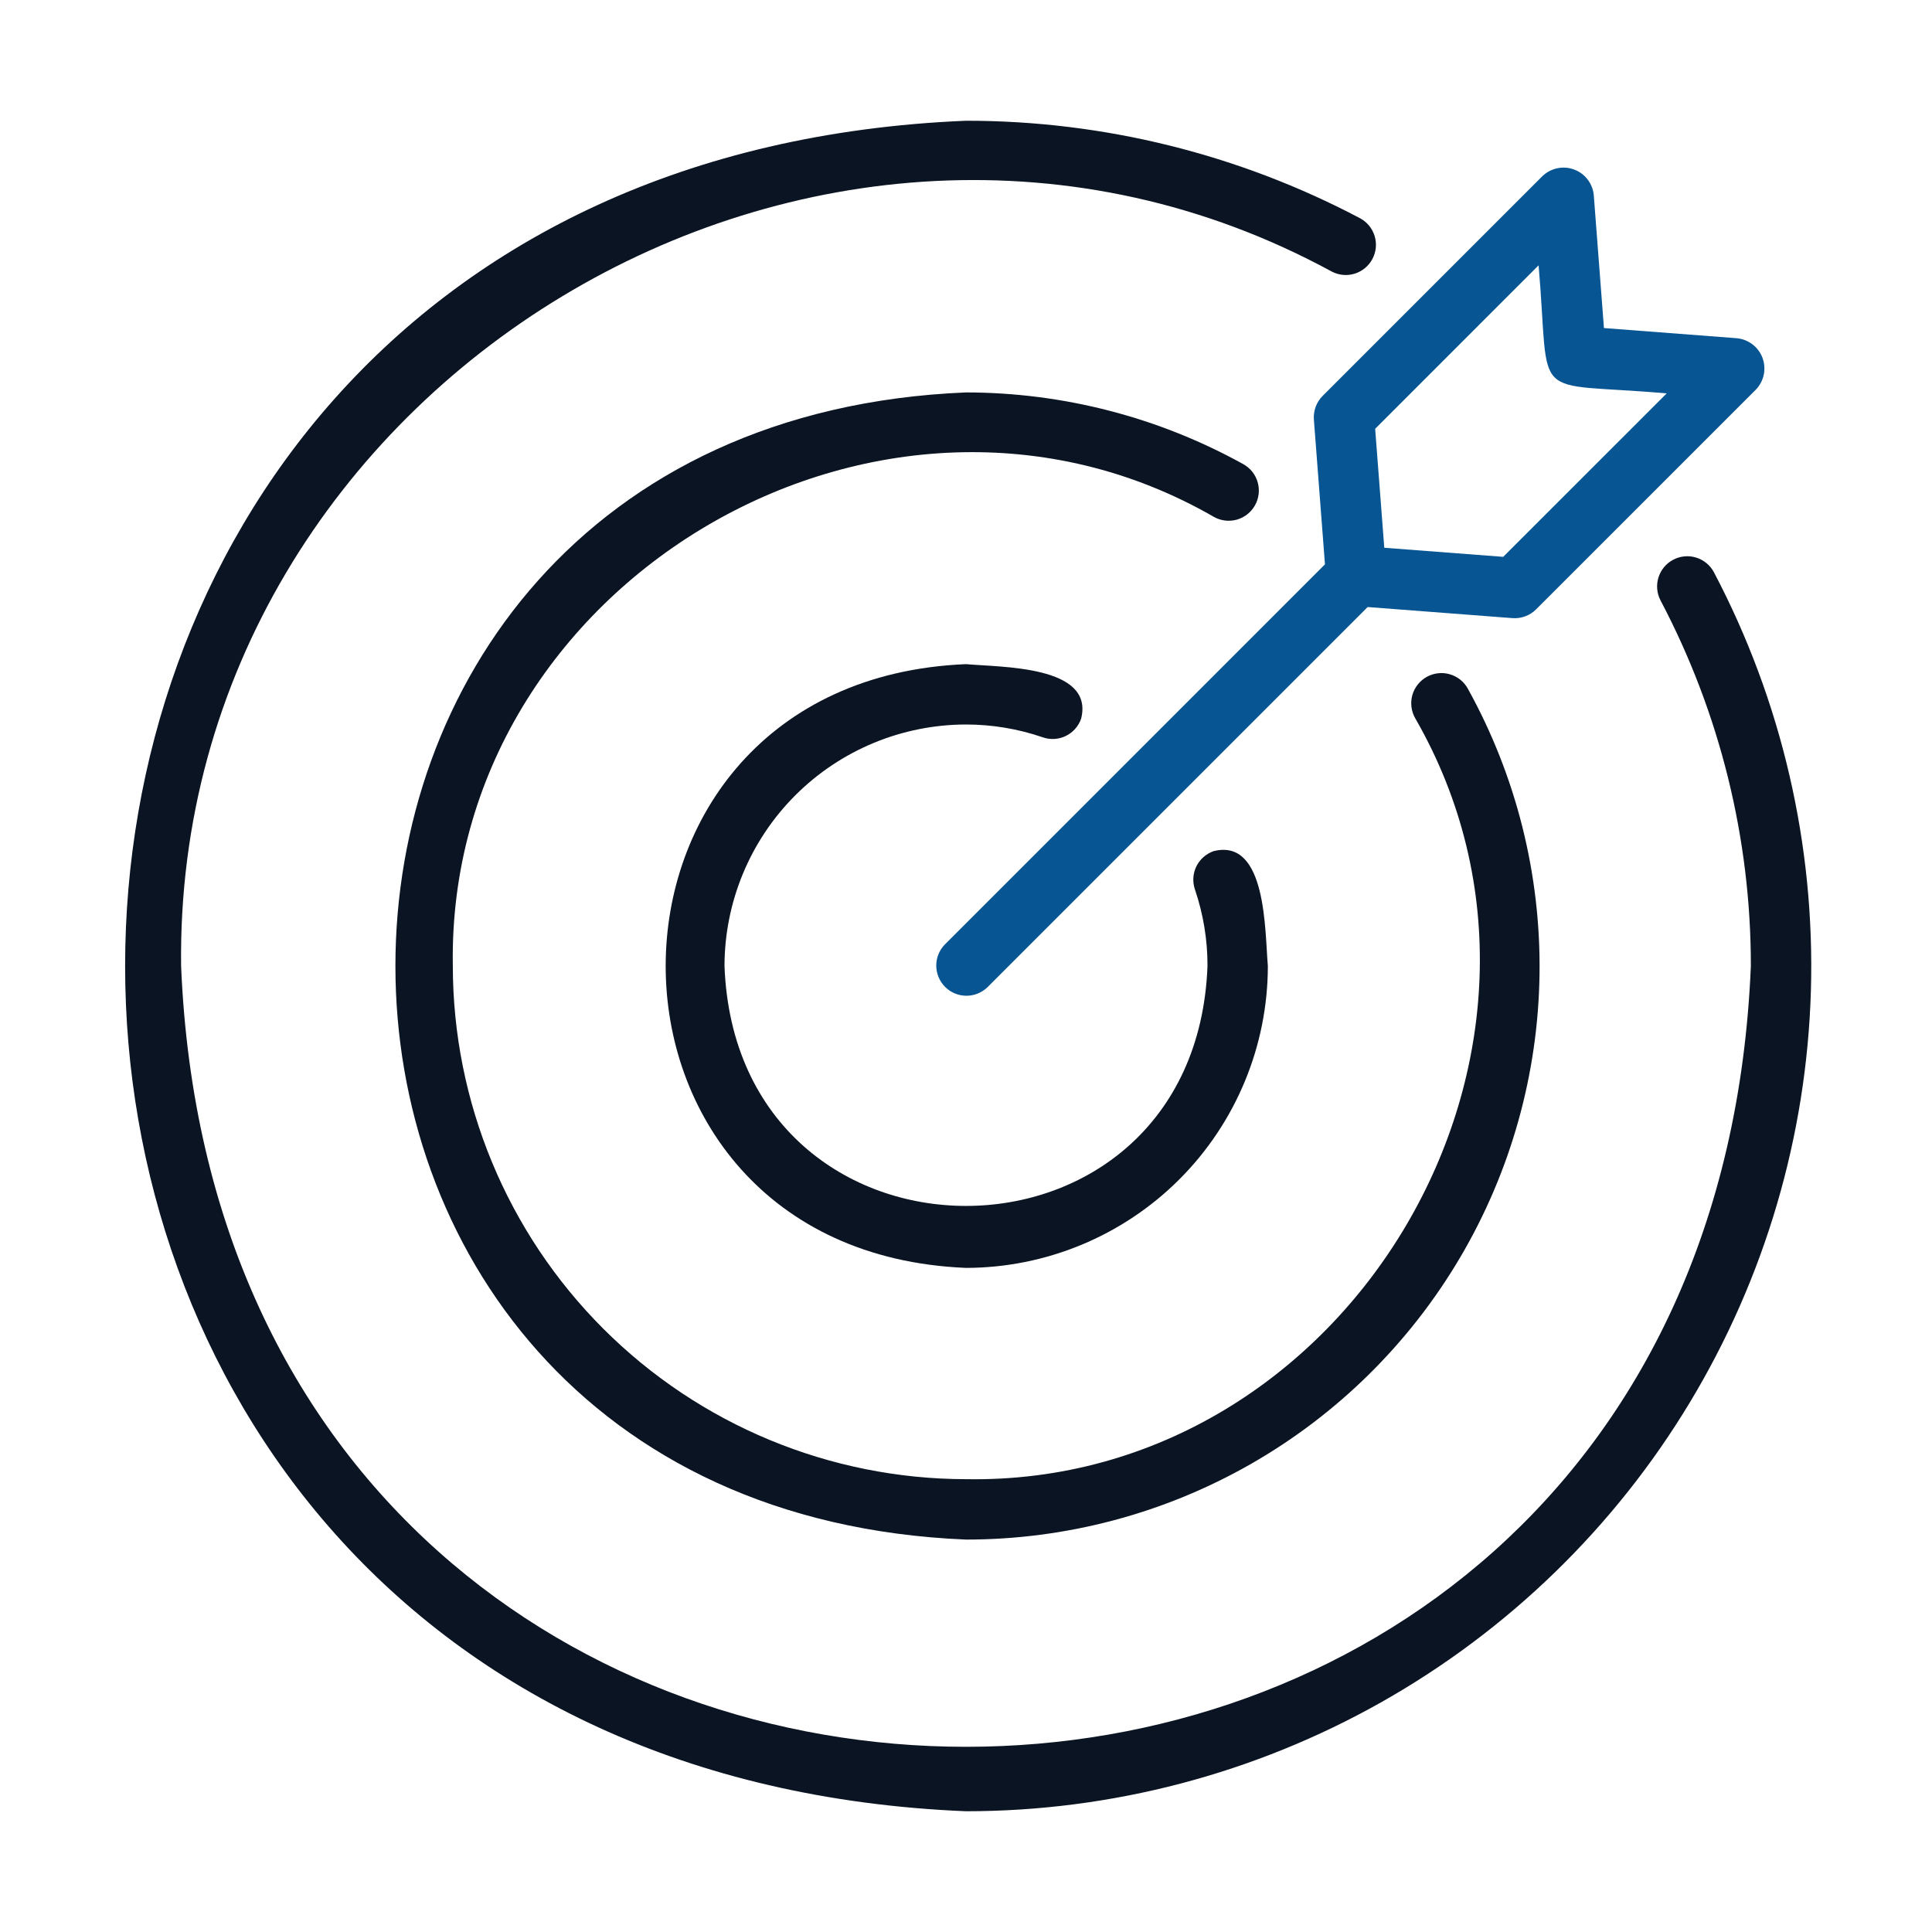 <svg width="50" height="50" viewBox="0 0 50 50" fill="none" xmlns="http://www.w3.org/2000/svg">
<path d="M25 46.875C28.768 46.875 32.472 45.902 35.753 44.05C39.034 42.197 41.782 39.529 43.728 36.303C45.675 33.077 46.756 29.403 46.866 25.637C46.975 21.87 46.11 18.139 44.354 14.806C44.256 14.624 44.09 14.489 43.893 14.429C43.696 14.369 43.483 14.39 43.3 14.487C43.118 14.584 42.982 14.748 42.921 14.945C42.859 15.142 42.879 15.355 42.974 15.538C44.512 18.455 45.315 21.703 45.312 25C44.199 51.943 5.8 51.943 4.687 25C4.499 9.936 21.25 -0.161 34.462 7.026C34.645 7.123 34.859 7.144 35.057 7.083C35.255 7.022 35.421 6.885 35.518 6.702C35.615 6.519 35.636 6.305 35.575 6.107C35.514 5.909 35.377 5.743 35.194 5.646C32.052 3.988 28.553 3.123 25 3.125C-4.016 4.324 -4.016 45.677 25 46.875Z" fill="#0B1422"/>
<path d="M25 18.75C25.676 18.75 26.348 18.862 26.988 19.082C27.183 19.15 27.398 19.137 27.584 19.046C27.77 18.955 27.913 18.794 27.98 18.598C28.324 17.216 25.89 17.271 25 17.188C14.637 17.616 14.637 32.385 25 32.813C27.071 32.81 29.057 31.986 30.521 30.522C31.986 29.057 32.81 27.071 32.812 25C32.732 24.093 32.785 21.685 31.409 22.027C31.312 22.061 31.223 22.113 31.146 22.181C31.069 22.249 31.006 22.331 30.961 22.423C30.916 22.516 30.89 22.616 30.884 22.718C30.878 22.821 30.892 22.923 30.925 23.02C31.142 23.658 31.252 24.327 31.25 25C30.936 33.279 19.063 33.279 18.75 25C18.752 23.343 19.411 21.754 20.582 20.583C21.754 19.411 23.343 18.752 25 18.75Z" fill="#0B1422"/>
<path d="M32.481 13.074C32.53 12.984 32.562 12.886 32.574 12.784C32.585 12.682 32.577 12.579 32.548 12.48C32.52 12.381 32.473 12.289 32.409 12.209C32.345 12.129 32.266 12.062 32.176 12.012C29.98 10.796 27.511 10.158 25 10.156C5.311 10.97 5.311 39.03 25 39.844C27.583 39.845 30.12 39.173 32.363 37.893C34.605 36.613 36.475 34.77 37.787 32.545C39.099 30.321 39.807 27.794 39.843 25.212C39.878 22.63 39.239 20.083 37.988 17.824C37.939 17.734 37.872 17.654 37.792 17.59C37.711 17.526 37.619 17.478 37.52 17.45C37.421 17.421 37.318 17.412 37.216 17.424C37.114 17.436 37.015 17.467 36.925 17.517C36.835 17.567 36.756 17.634 36.692 17.715C36.628 17.795 36.58 17.888 36.552 17.986C36.524 18.085 36.516 18.189 36.528 18.291C36.54 18.393 36.572 18.492 36.622 18.582C41.574 27.17 34.922 38.453 25 38.281C21.479 38.277 18.103 36.877 15.613 34.387C13.123 31.897 11.723 28.521 11.719 25C11.549 15.079 22.829 8.426 31.419 13.379C31.508 13.429 31.607 13.46 31.709 13.472C31.811 13.484 31.914 13.475 32.013 13.447C32.111 13.419 32.204 13.371 32.284 13.307C32.364 13.243 32.431 13.164 32.481 13.074Z" fill="#0B1422"/>
<path d="M34.003 10.858L34.29 14.605L24.448 24.448C24.306 24.595 24.228 24.792 24.23 24.997C24.233 25.201 24.315 25.396 24.459 25.541C24.604 25.686 24.799 25.768 25.004 25.77C25.208 25.772 25.405 25.694 25.553 25.552L35.395 15.71L39.142 15.997C39.255 16.005 39.367 15.99 39.473 15.95C39.579 15.911 39.675 15.85 39.754 15.77L45.44 10.085C45.544 9.978 45.615 9.844 45.646 9.699C45.676 9.554 45.665 9.403 45.614 9.263C45.562 9.124 45.472 9.002 45.354 8.912C45.236 8.822 45.095 8.767 44.947 8.753L41.51 8.49L41.247 5.053C41.234 4.905 41.178 4.764 41.088 4.646C40.998 4.528 40.876 4.438 40.737 4.387C40.598 4.335 40.447 4.324 40.301 4.355C40.156 4.386 40.022 4.457 39.916 4.56L34.23 10.246C34.15 10.326 34.089 10.422 34.05 10.527C34.011 10.633 33.995 10.746 34.003 10.858ZM39.819 6.866C40.132 10.505 39.516 9.864 43.134 10.181L38.903 14.411L35.825 14.176L35.589 11.097L39.819 6.866Z" fill="#075593"/>
</svg>
